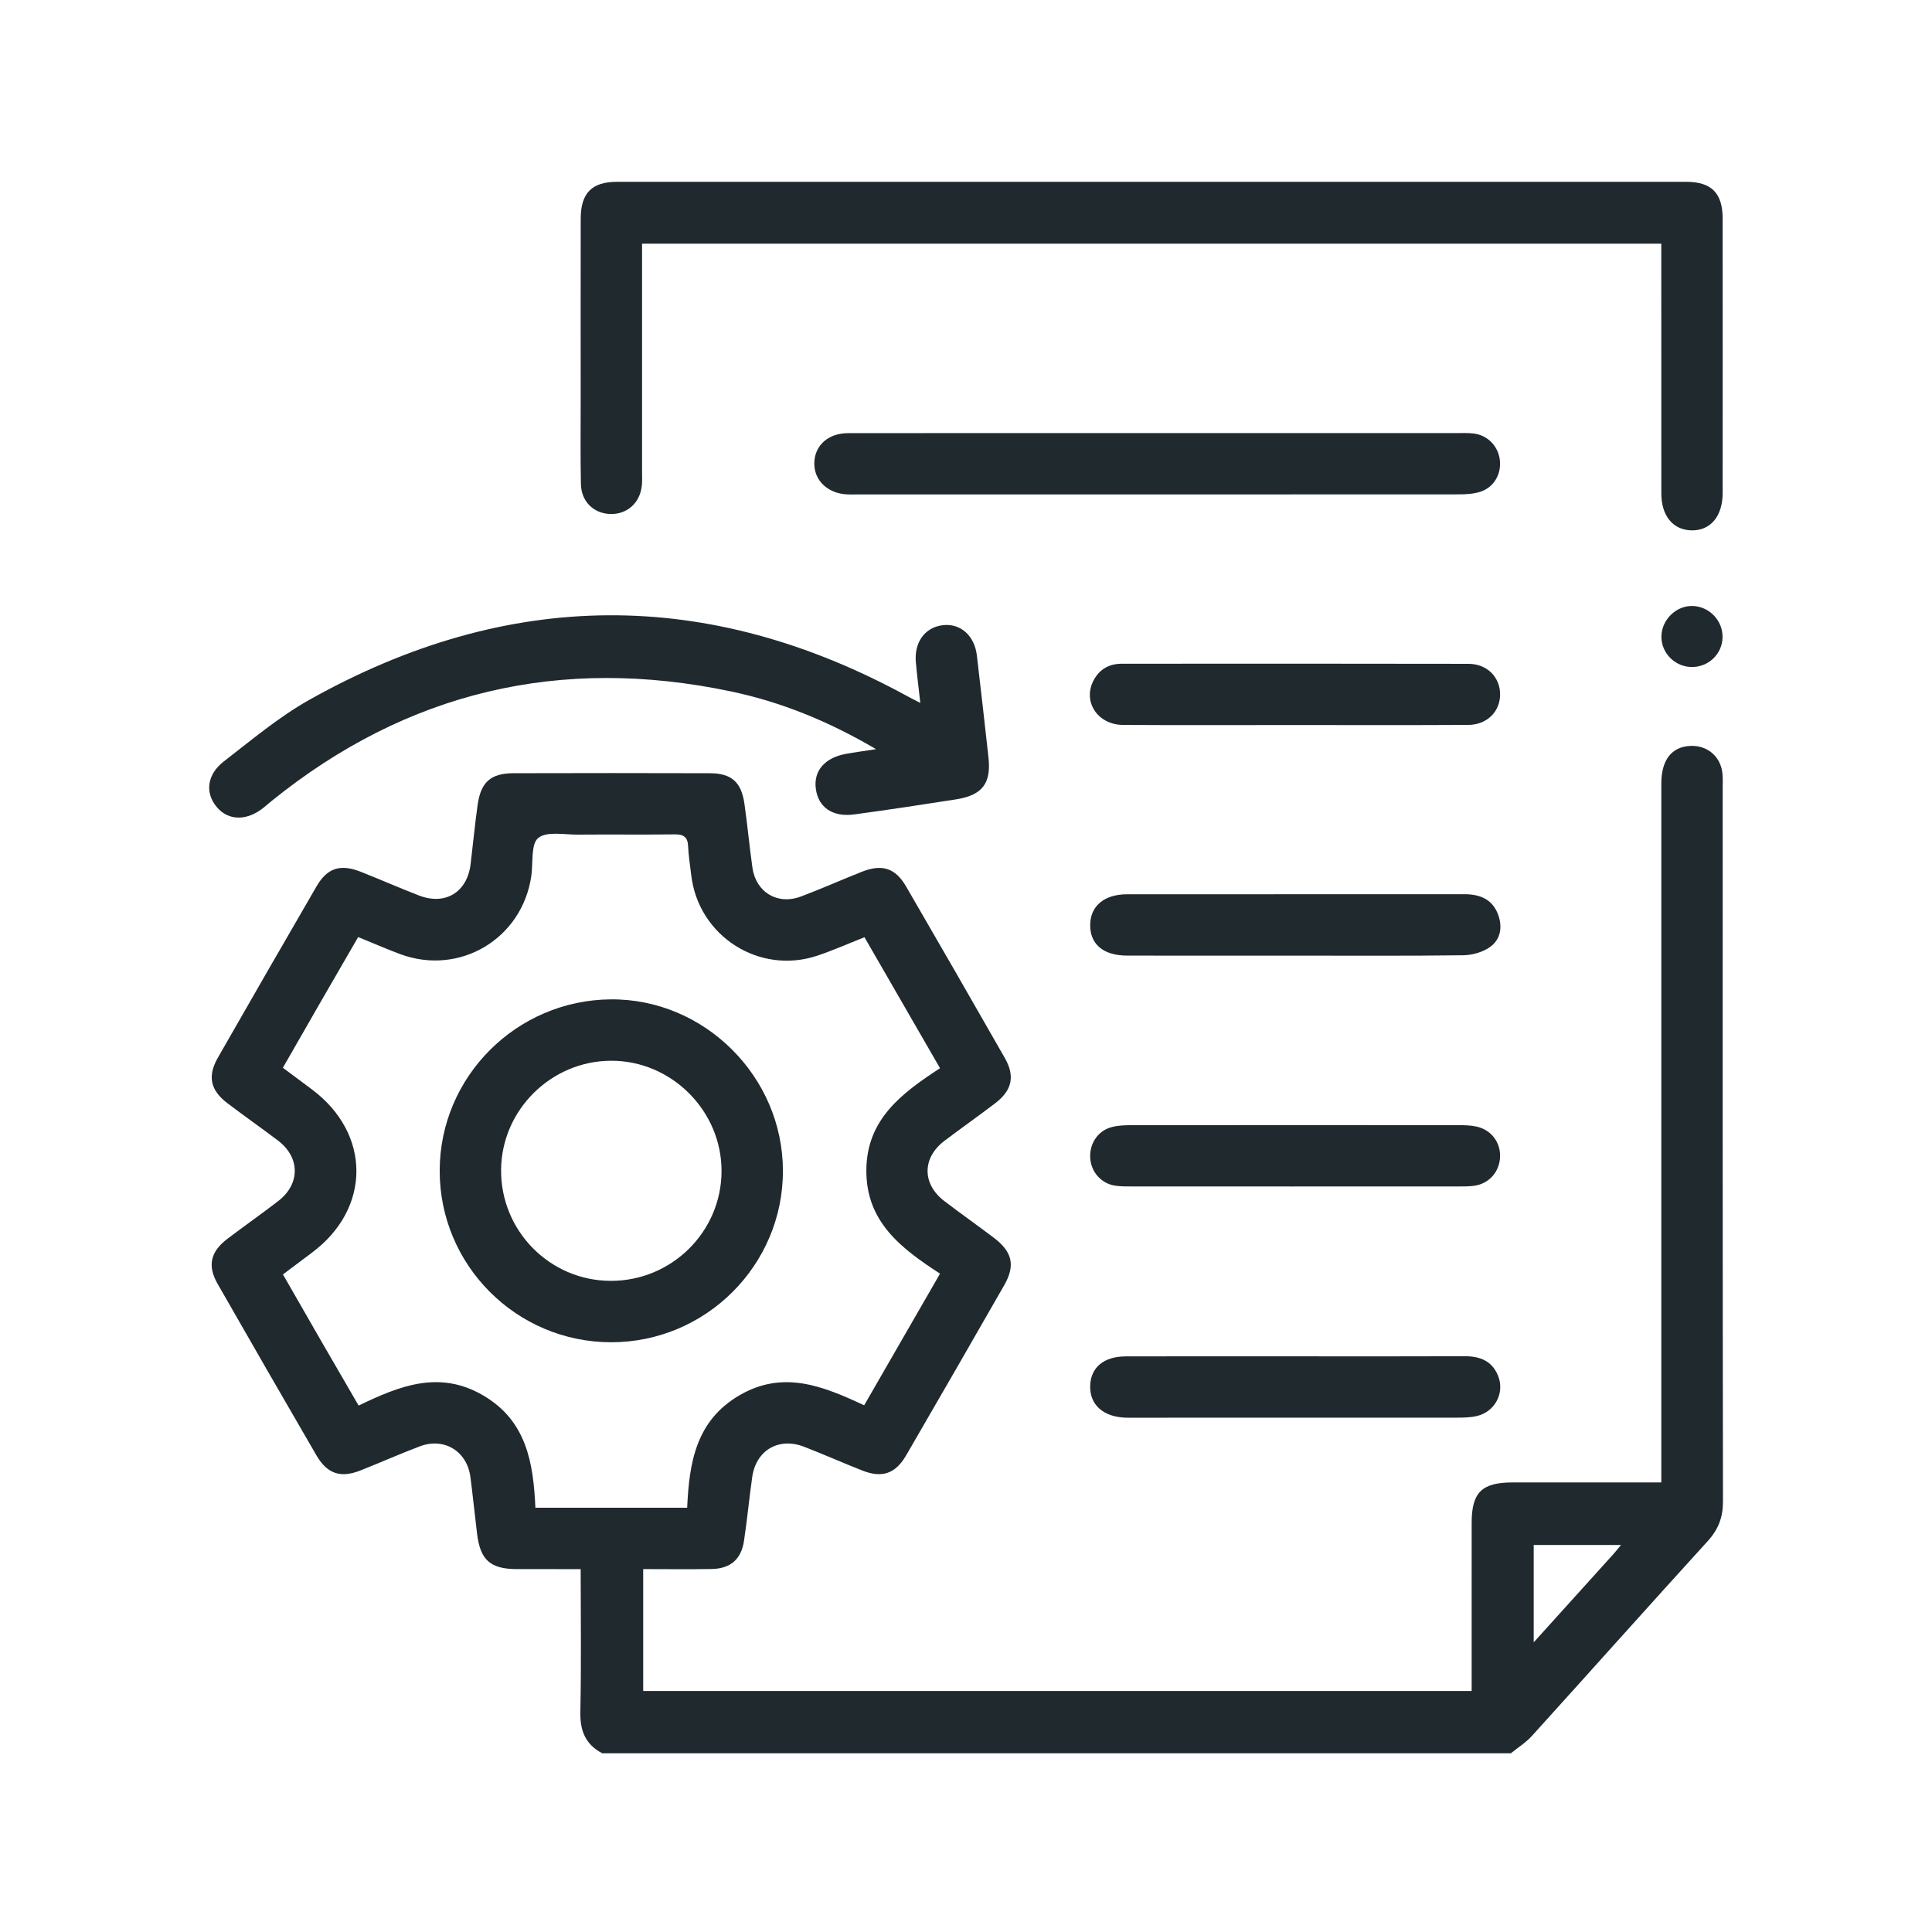 <?xml version="1.0" encoding="UTF-8"?>
<svg id="Layer_13" data-name="Layer 13" xmlns="http://www.w3.org/2000/svg" viewBox="0 0 2000 2000">
  <defs>
    <style>
      .cls-1 {
        fill: #20292e;
        stroke-width: 0px;
      }
    </style>
  </defs>
  <path class="cls-1" d="m623.48,1815c-17.49-9.13-23.14-23.47-22.71-43.04,1.05-48.57.34-97.17.34-147.61-22.85,0-44.38.05-65.9-.01-27.73-.08-38.06-9.3-41.4-36.99-2.35-19.43-4.32-38.92-6.84-58.33-3.47-26.67-27.14-41.28-52.25-31.81-20.76,7.83-41.06,16.89-61.71,25.04-20.51,8.09-34.35,3.46-45.52-15.79-34.26-59-68.34-118.11-102.19-177.35-10.86-19.01-7.44-33.42,10.38-46.9,17.3-13.09,35.05-25.59,52.26-38.81,23.03-17.69,22.88-45.28-.23-62.76-17.31-13.08-35.1-25.52-52.36-38.66-17.61-13.4-20.75-27.94-9.82-47.07,33.86-59.23,67.91-118.36,102.15-177.37,11.07-19.07,24.66-23.4,45.68-15.11,20.16,7.95,40.01,16.69,60.21,24.52,27.38,10.62,50.06-3.26,53.6-32.45,2.48-20.48,4.41-41.04,7.29-61.47,3.3-23.4,13.65-32.54,36.94-32.6,67.77-.19,135.54-.2,203.31.01,22.55.07,32.67,9.04,35.92,31.63,3.15,21.99,5.16,44.15,8.28,66.14,3.63,25.52,26.01,38.94,50.27,29.83,21.27-7.99,42.03-17.31,63.17-25.65,20.82-8.22,34.61-3.76,45.65,15.29,34.23,59.02,68.29,118.14,102.11,177.4,10.88,19.07,7.62,33.66-9.96,47.06-17.25,13.15-35,25.65-52.32,38.72-23.38,17.65-23.5,44.78-.21,62.52,16.84,12.83,34.12,25.06,51.02,37.81,19.38,14.63,22.67,28.73,10.88,49.32-33.63,58.76-67.42,117.42-101.42,175.96-11.18,19.25-25.01,23.88-45.55,15.78-20.16-7.96-39.98-16.75-60.19-24.58-26.23-10.16-49.71,3.59-53.67,31.34-3.14,21.99-5.21,44.14-8.51,66.11-2.87,19.12-14.12,28.78-33.5,29.11-23.23.4-46.47.09-70.85.09v126.2h857.61c0-5.79,0-11.38,0-16.97,0-52.42-.05-104.83.02-157.25.04-31.32,10.47-41.63,42.15-41.68,45-.08,90.01-.02,135.01-.02,5.71,0,11.42,0,19.16,0v-19.91c0-234.55-.01-469.1.02-703.65,0-24.39,10.71-38.03,30.12-38.89,17.12-.76,30.9,10.57,33.04,27.59.66,5.22.36,10.57.36,15.87.01,246.2-.11,492.4.29,738.6.03,16.54-4.76,29.03-15.84,41.2-60.96,66.93-121.18,134.53-181.95,201.63-6.26,6.91-14.49,12.02-21.81,17.97h-940.51Zm349.61-709.23c-26.49-45.93-52.26-90.6-78.18-135.54-17.15,6.76-32.6,13.63-48.56,19-60.18,20.28-123.38-20.09-130.77-83.16-1.17-9.98-2.82-19.95-3.24-29.97-.4-9.58-4.6-12.49-13.91-12.36-33.35.44-66.7-.03-100.05.26-14.13.12-32.3-3.74-41.16,3.44-7.8,6.31-5.25,25.48-7.16,38.98-9.27,65.42-74.36,104.29-136.19,81.13-14.25-5.34-28.21-11.45-43.09-17.52-13.37,23.1-26.35,45.46-39.26,67.87-12.84,22.3-25.61,44.64-38.69,67.44,10.77,8.02,20.52,15.25,30.22,22.52,61.25,45.91,61.2,123.16-.09,168.87-10.02,7.47-20.01,15-30.05,22.54,13.49,23.52,26.07,45.54,38.75,67.51,12.89,22.34,25.87,44.62,39.59,68.26,42.3-20.44,83.6-37.04,128.94-10.51,45.01,26.34,51.96,69.96,54.05,116.28h157.12c2.07-46.58,9.01-90.2,54.27-116.49,45.41-26.37,86.65-9.27,128.96,10.43,26.46-45.92,52.18-90.55,78.53-136.28-40.31-26.15-76.41-53.56-76.28-106.72.13-53.18,36.85-80.14,76.27-105.97Zm614.6,594.36c29.34-32.46,55.86-61.8,82.36-91.17,2.33-2.58,4.47-5.33,8.03-9.61h-90.39v100.77Z"/>
  <path class="cls-1" d="m1719.76,252.24H664.66c0,6.02,0,11.62,0,17.21,0,73.05,0,146.1,0,219.15,0,4.76.25,9.57-.26,14.28-1.97,18.14-15.63,29.99-33.3,29.18-16.81-.76-29.39-13.1-29.75-30.97-.58-29.1-.22-58.23-.23-87.34-.01-62.46-.07-124.93.03-187.39.04-26.39,11.48-38.14,37.46-38.14,368.96-.06,737.92-.06,1106.89,0,26.17,0,37.75,11.66,37.77,37.88.09,94.75.07,189.51.01,284.26-.02,24.11-12.59,39.02-32.21,38.67-19.07-.35-31.25-14.95-31.27-38.11-.09-79.93-.04-159.87-.04-239.8,0-5.75,0-11.51,0-18.88Z"/>
  <path class="cls-1" d="m952.69,727.66c-1.76-15.84-3.41-28.88-4.6-41.96-1.93-21.14,9.75-36.72,28.59-38.59,17.92-1.78,32.21,11.11,34.58,31.48,4.1,35.2,8.17,70.41,12.01,105.64,2.93,26.89-6.49,39.05-33.82,43.31-35,5.45-70.03,10.83-105.14,15.54-22.42,3.01-37.06-7.23-39.74-26.29-2.63-18.63,9.06-32.38,31.23-36.41,9.1-1.65,18.29-2.86,31.1-4.84-49.21-28.9-97.98-48.75-149.88-59.71-176.52-37.26-335.66-.18-476.28,113.68-2.47,2-4.85,4.1-7.3,6.12-17.51,14.44-37,14.31-49.17-.31-12.12-14.56-10.21-33.47,7.45-47.11,28.84-22.27,57.1-46.14,88.69-63.85,205.58-115.3,412.49-116.74,619.63-3.24,3.17,1.74,6.43,3.32,12.66,6.52Z"/>
  <path class="cls-1" d="m1198.46,448.33c103.16,0,206.32-.01,309.48,0,5.82,0,11.69-.27,17.44.41,14.92,1.75,26.07,13.59,27.36,28.46,1.25,14.39-6.71,27.64-20.69,31.99-6.89,2.14-14.53,2.57-21.84,2.57-207.91.13-415.82.1-623.73.1-3.17,0-6.35.1-9.52-.05-20.17-1-34.26-14.45-34-32.39.27-18.12,14.19-30.98,34.9-31.02,106.86-.17,213.73-.08,320.59-.08Z"/>
  <path class="cls-1" d="m1341.57,989.27c-58.24,0-116.48.07-174.72-.03-24.82-.04-38.67-11.86-38.29-32.22.36-19.22,14.65-31.23,38.06-31.25,116.48-.09,232.96-.01,349.44-.08,15.62,0,28.45,4.99,34.46,20.27,5.08,12.92,3.35,26.33-8.14,34.45-7.55,5.33-18.32,8.36-27.69,8.48-57.7.75-115.42.38-173.13.38Z"/>
  <path class="cls-1" d="m1340.55,750.55c-59.3,0-118.61.26-177.91-.11-26.23-.17-41.84-23.71-30.89-45.48,6.05-12.03,16.19-17.86,29.51-17.87,119.66-.05,239.33-.16,358.99.1,19.28.04,32.73,13.96,32.66,31.71-.07,17.74-13.53,31.4-32.87,31.52-59.83.35-119.66.13-179.5.14Z"/>
  <path class="cls-1" d="m1339.94,1228.24c-56.11,0-112.23.02-168.34-.03-5.81,0-11.71.07-17.42-.84-14.22-2.26-24.57-14.02-25.57-28.28-1.06-15.09,7.89-28.66,22.42-32.38,6.55-1.68,13.61-1.92,20.43-1.93,112.76-.11,225.52-.1,338.27-.02,6.31,0,12.79.16,18.91,1.51,15.57,3.45,25.34,17.1,24.16,32.64-1.14,15.02-11.94,26.7-27.08,28.66-5.74.75-11.62.64-17.43.64-56.11.04-112.23.03-168.34.03Z"/>
  <path class="cls-1" d="m1341.58,1404.07c58.23,0,116.46.15,174.69-.1,15.79-.07,28.25,4.86,34.47,20.09,7.28,17.84-3.17,37.57-22.16,41.87-6.62,1.5-13.64,1.62-20.48,1.62-111.7.09-223.4.07-335.1.06-2.65,0-5.3.06-7.94-.04-23.12-.87-37-13.4-36.51-32.92.47-18.93,13.94-30.45,36.75-30.52,58.76-.18,117.52-.06,176.28-.06Z"/>
  <path class="cls-1" d="m1783.19,659.64c-.27,17.22-14.39,30.92-31.78,30.84-17.3-.08-31.45-14.1-31.52-31.2-.07-17.58,15.34-32.66,32.67-31.97,17.11.68,30.88,15.22,30.62,32.33Z"/>
  <path class="cls-1" d="m632.51,1389.49c-98.05-.1-177.6-79.91-177.34-177.9.26-97.02,79.44-176.23,176.99-177.05,97.07-.82,178.21,79.94,178.32,177.48.11,97.8-79.9,177.58-177.97,177.48Zm-.5-63.55c63.11.27,114.71-50.66,114.93-113.44.21-62.5-51.77-114.56-114.25-114.42-62.2.14-113.5,50.99-113.97,112.96-.47,63.09,50.34,114.63,113.29,114.9Z"/>
</svg>
